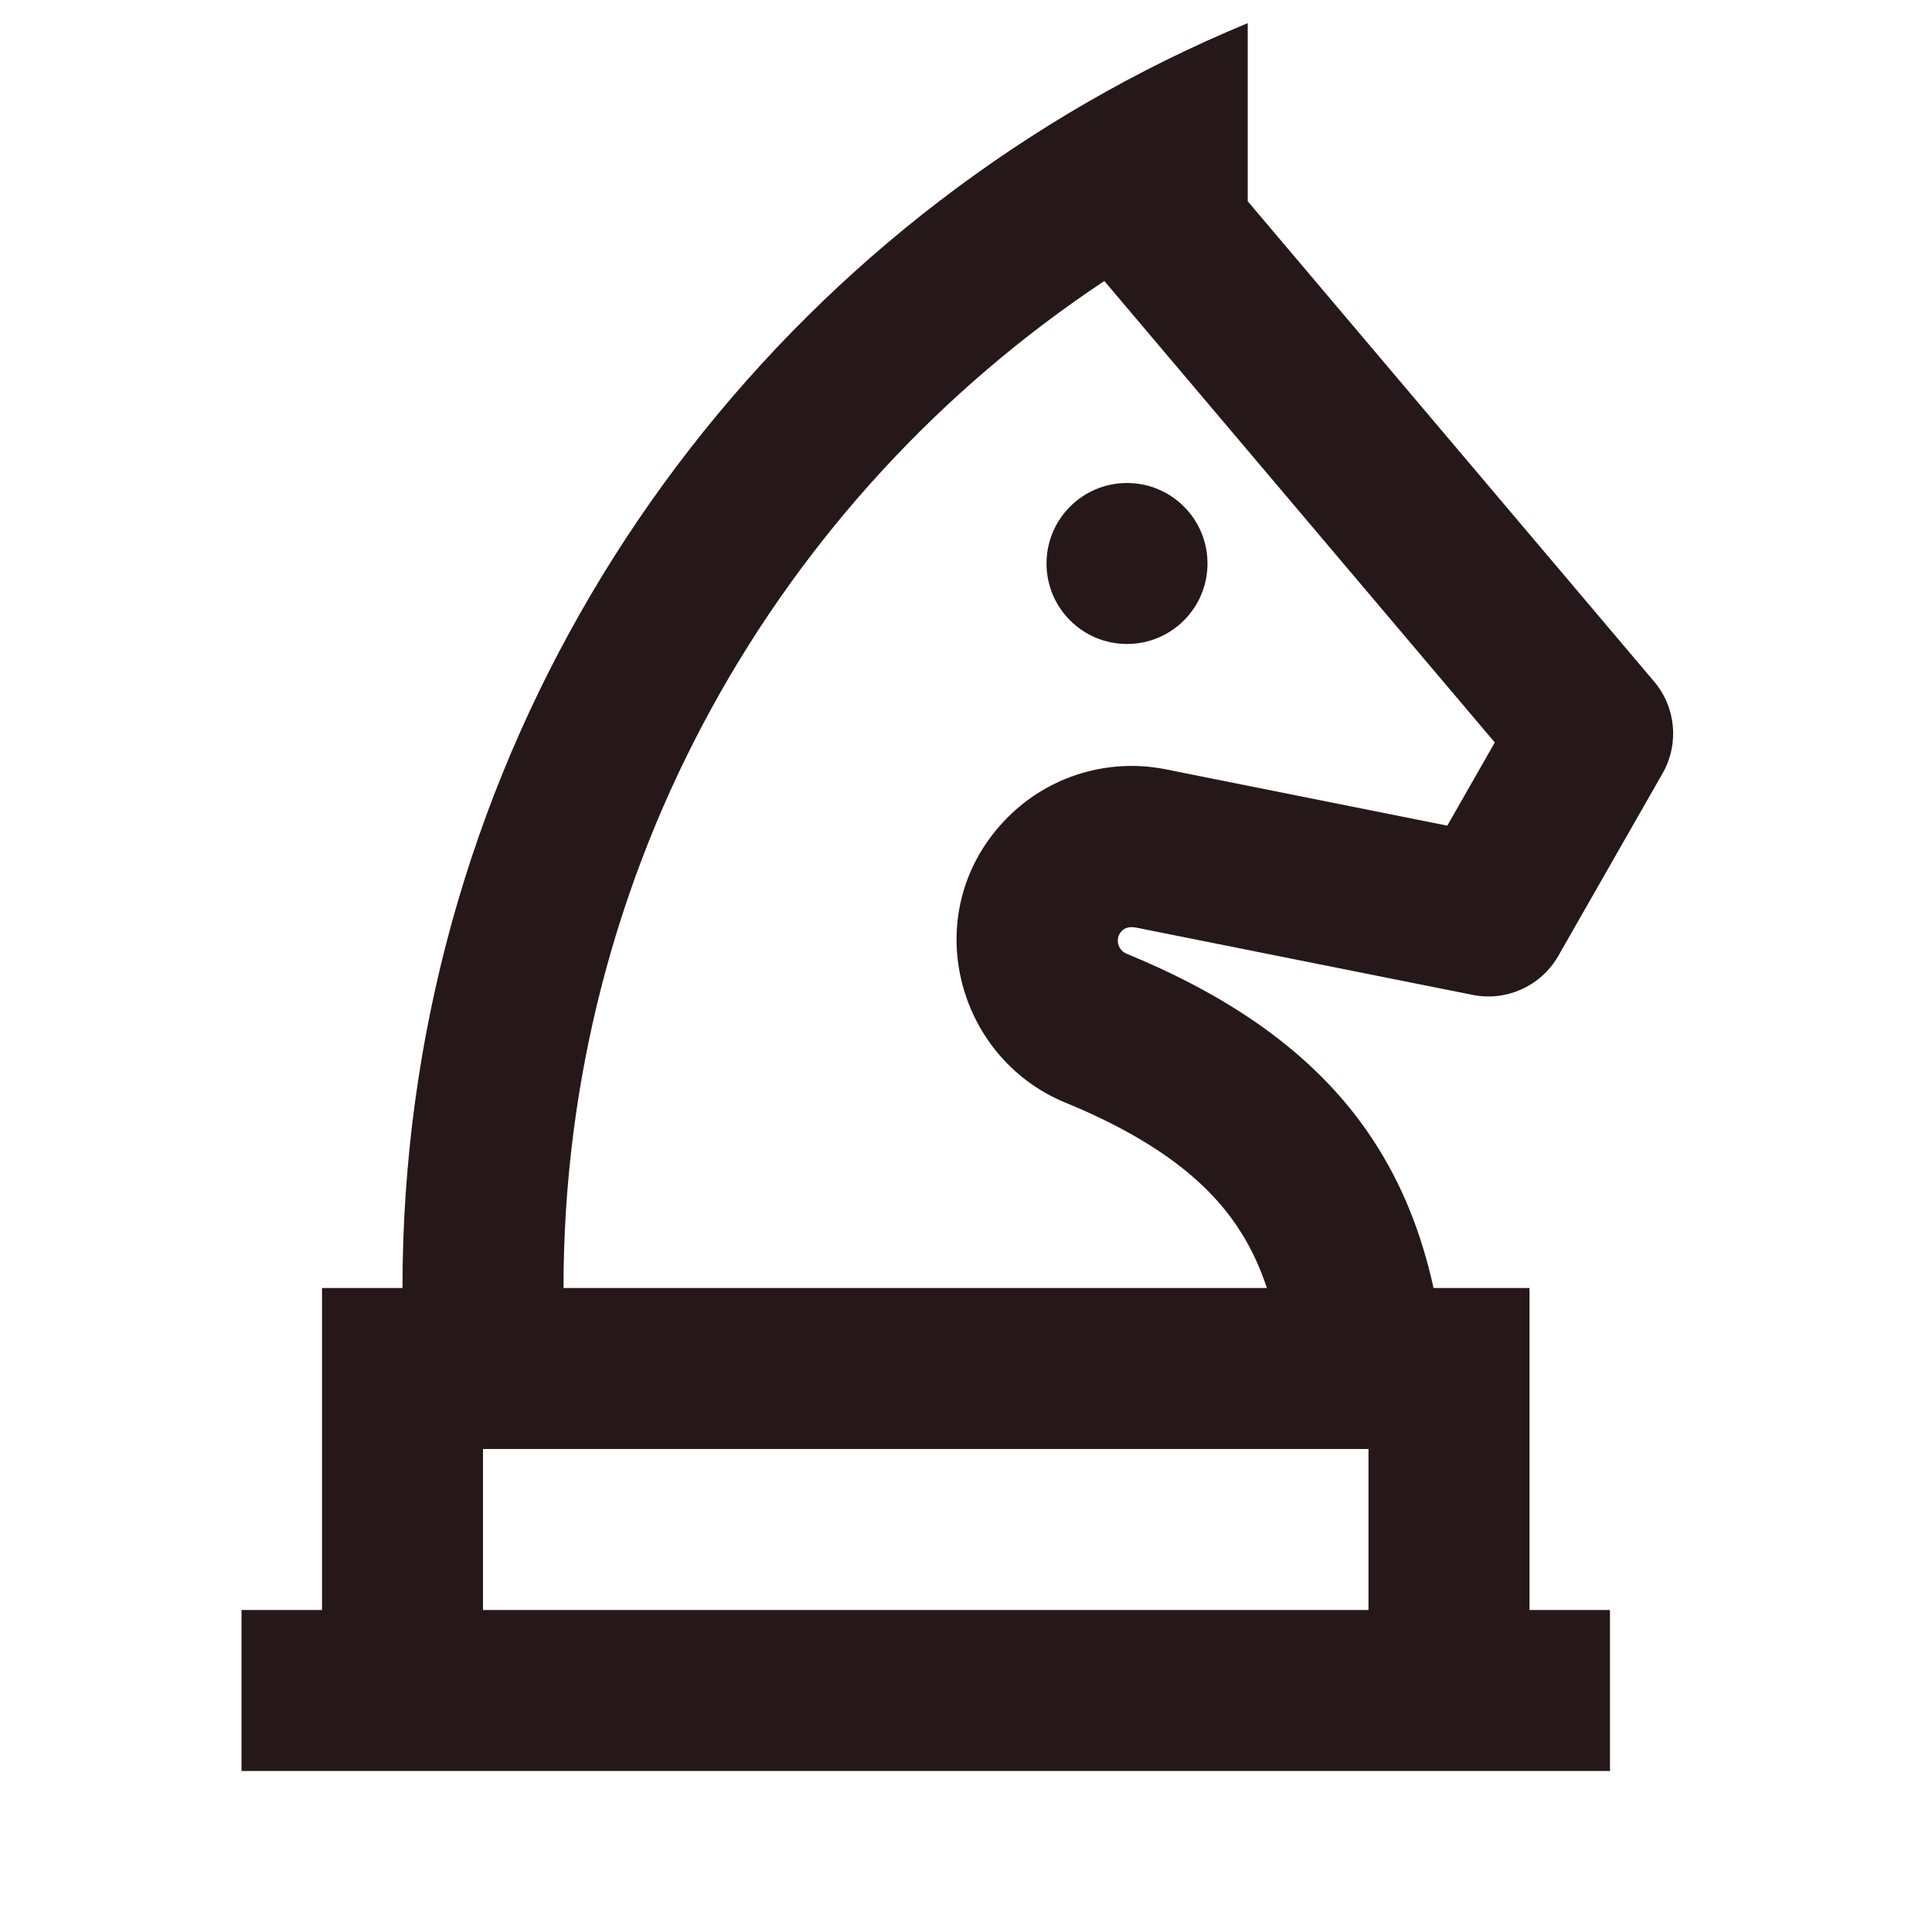 <svg width="40" height="40" viewBox="0 0 40 40" fill="none" xmlns="http://www.w3.org/2000/svg">
<path d="M25.833 0.479C24.682 0.955 23.569 1.506 22.5 2.124C14.031 7.023 8.333 16.18 8.333 26.667H6.667V33.333H5V36.667H33.333V33.333H31.667V26.667H29.68C29.43 25.527 29.022 24.502 28.415 23.583C27.471 22.153 26.045 20.98 23.983 20.032C23.765 19.932 23.546 19.837 23.324 19.745C23.134 19.667 23.081 19.42 23.226 19.274C23.316 19.184 23.429 19.186 23.544 19.209L26.466 19.794L30.489 20.598C31.192 20.739 31.907 20.413 32.263 19.791L34.421 16.013C34.769 15.405 34.699 14.645 34.246 14.11L25.833 4.167V0.479ZM28.333 33.333H10V30H28.333V33.333ZM11.667 26.667C11.667 17.965 16.113 10.297 22.864 5.818L30.948 15.372L29.965 17.094L24.136 15.928C22.95 15.691 21.724 16.062 20.869 16.917C18.981 18.804 19.744 21.878 22.058 22.829C24.136 23.683 25.157 24.632 25.726 25.566C25.922 25.887 26.091 26.249 26.229 26.667H11.667ZM23.333 13.333C24.254 13.333 25 12.587 25 11.667C25 10.746 24.254 10 23.333 10C22.413 10 21.667 10.746 21.667 11.667C21.667 12.587 22.413 13.333 23.333 13.333Z" fill="#261818"/>
</svg>

